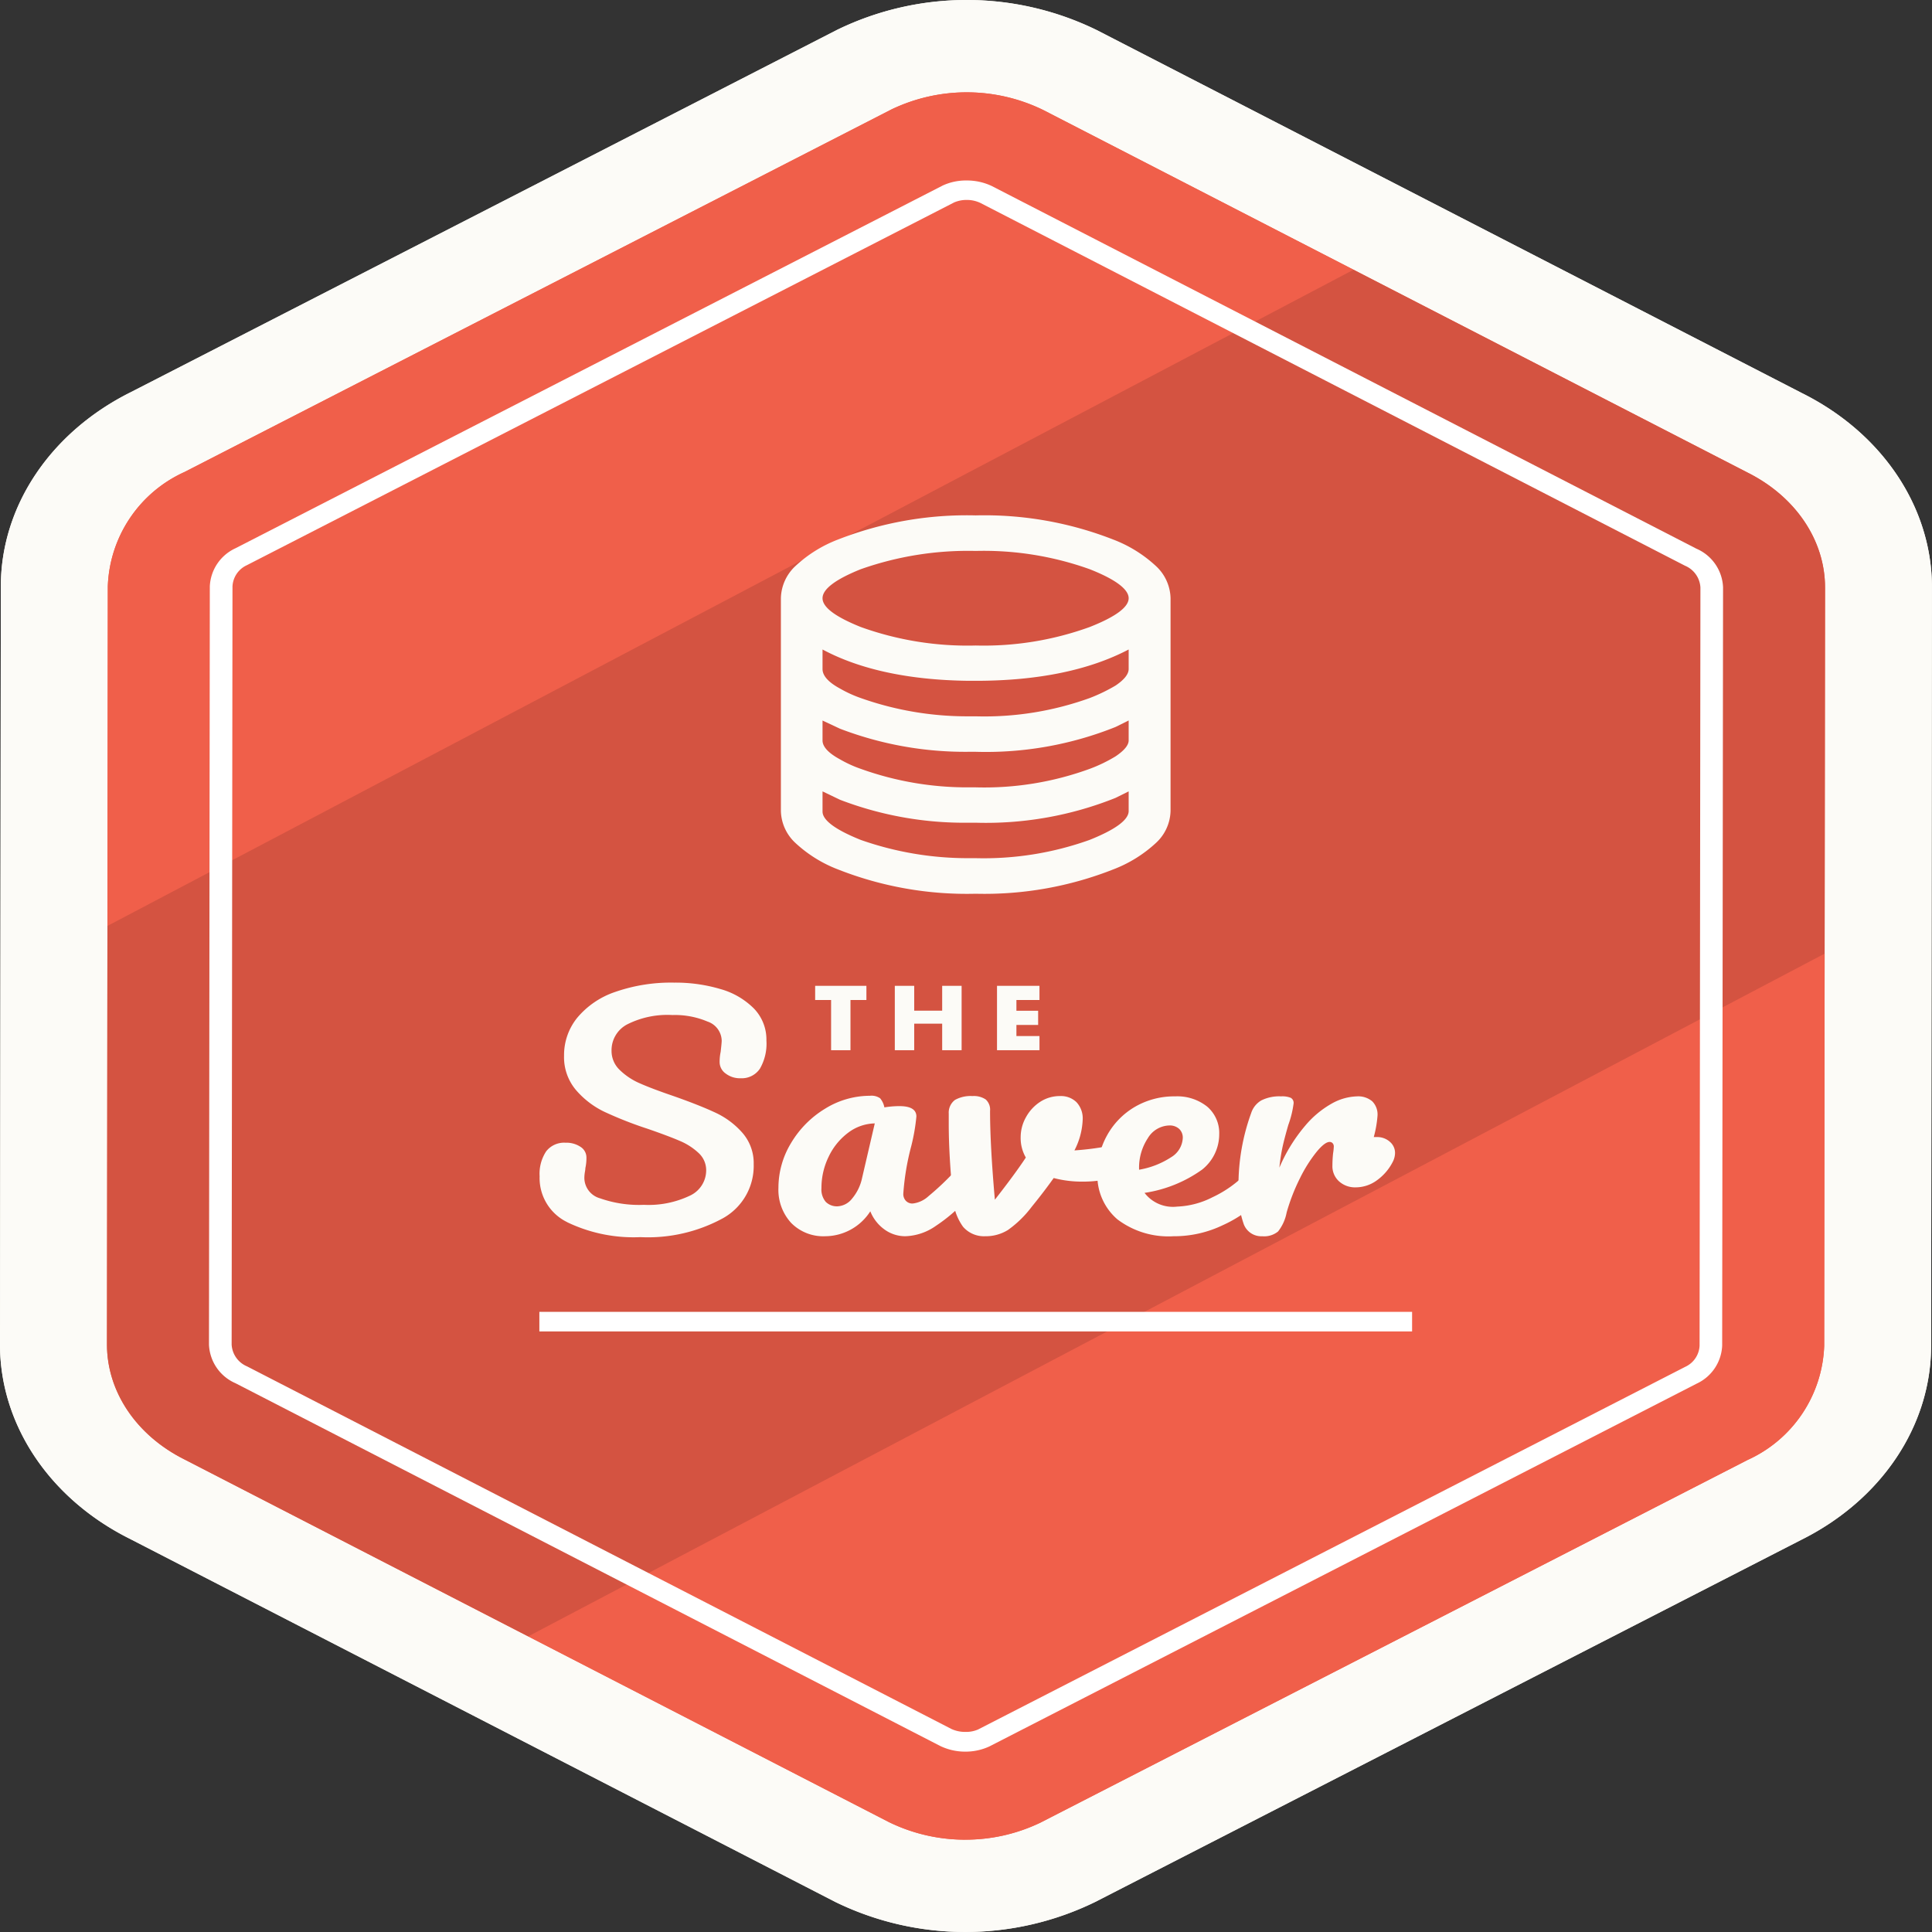 <svg xmlns="http://www.w3.org/2000/svg" xmlns:xlink="http://www.w3.org/1999/xlink" width="155" height="155" viewBox="0 0 155 155">
  <rect x="0" y="0" width="155" height="155" fill="#333333" stroke="none"/>
  <defs>
    <clipPath id="clip-path">
      <rect width="155" height="155" fill="none"/>
    </clipPath>
    <clipPath id="clip-path-2">
      <path id="Clip_2" data-name="Clip 2" d="M0,0H155V155H0Z" fill="none"/>
    </clipPath>
    <clipPath id="clip-path-4">
      <path id="Clip_18" data-name="Clip 18" d="M0,155H155V0H0Z" fill="none"/>
    </clipPath>
  </defs>
  <g id="badge-cover-standard" clip-path="url(#clip-path)">
    <g id="Group_28" data-name="Group 28">
      <g id="Group_3" data-name="Group 3" transform="translate(0 0)">
        <path id="Clip_2-2" data-name="Clip 2" d="M0,0H155V155H0Z" transform="translate(0 0)" fill="none"/>
        <g id="Group_3-2" data-name="Group 3" transform="translate(0 0)" clip-path="url(#clip-path-2)">
          <path id="Fill_1" data-name="Fill 1" d="M87.852,152.595A23.751,23.751,0,0,1,67,152.581L10.414,123.453C3.965,120.234-.005,114.289,0,107.859L.067,47.036c.005-6.43,3.986-12.37,10.442-15.58L67.149,2.4A23.751,23.751,0,0,1,88,2.419l56.582,29.127c6.45,3.219,10.42,9.165,10.414,15.6l-.067,60.823c-.005,6.43-3.986,12.37-10.442,15.58Z" transform="translate(0 0)" fill="#f2f0e9"/>
        </g>
      </g>
      <g id="Group_6" data-name="Group 6" transform="translate(0 0)">
        <path id="Clip_5-2" data-name="Clip 5" d="M0,0H155V155H0Z" transform="translate(0 0)" fill="none"/>
        <g id="Group_6-2" data-name="Group 6" transform="translate(0 0)" clip-path="url(#clip-path-2)">
          <path id="Fill_4" data-name="Fill 4" d="M87.852,152.595A23.751,23.751,0,0,1,67,152.581L10.414,123.453C3.965,120.234-.005,114.289,0,107.859L.067,47.036c.005-6.43,3.986-12.37,10.442-15.58L67.149,2.4A23.751,23.751,0,0,1,88,2.419l56.582,29.127c6.45,3.219,10.42,9.165,10.414,15.6l-.067,60.823c-.005,6.43-3.986,12.37-10.442,15.58Z" transform="translate(0 0)" fill="#fcfbf7"/>
        </g>
      </g>
      <path id="Fill_7" data-name="Fill 7" d="M68.856,140.186a13.826,13.826,0,0,1-6.144-1.422L6.228,109.686C2.345,107.748,0,104.231,0,100.458l.067-60.82a10.46,10.46,0,0,1,6.145-9.172l56.739-29.1a13.98,13.98,0,0,1,12.174.059L131.608,30.5c3.884,1.939,6.232,5.456,6.229,9.228l-.067,60.822a10.457,10.457,0,0,1-6.144,9.169l-56.74,29.1a13.737,13.737,0,0,1-6.029,1.365" transform="translate(8.582 7.407)" fill="#f05f4a"/>
      <path id="Fill_9" data-name="Fill 9" d="M75.087,1.424a13.981,13.981,0,0,0-12.173-.058L6.175,30.465A10.459,10.459,0,0,0,.03,39.637L0,66.878,99.97,14.233Z" transform="translate(8.62 7.407)" fill="#f05f4a"/>
      <path id="Fill_11" data-name="Fill 11" d="M0,54.773,28.92,69.662a13.992,13.992,0,0,0,12.173.057l56.74-29.1a10.457,10.457,0,0,0,6.144-9.169L104.012,0Z" transform="translate(42.374 76.509)" fill="#f05f4a"/>
      <path id="Fill_13" data-name="Fill 13" d="M137.836,25.495c0-3.772-2.345-7.288-6.229-9.228L100.007,0,.036,52.645,0,86.224C0,90,2.344,93.514,6.228,95.453l27.563,14.19L137.8,54.869Z" transform="translate(8.583 21.64)" fill="#d45341"/>
      <path id="Fill_15" data-name="Fill 15" d="M60.673,126.05a4.614,4.614,0,0,1-2-.451L2.13,96.494A3.53,3.53,0,0,1,0,93.39L.067,32.572a3.533,3.533,0,0,1,2.047-3.06L58.875.4a4.422,4.422,0,0,1,1.9-.4A4.646,4.646,0,0,1,62.8.443l56.539,29.1a3.527,3.527,0,0,1,2.132,3.1L121.4,93.469a3.528,3.528,0,0,1-2.046,3.057L62.6,125.637A4.562,4.562,0,0,1,60.673,126.05ZM60.8,1.56a2.524,2.524,0,0,0-1.016.2L3.034,30.867a1.974,1.974,0,0,0-1.148,1.706L1.818,93.392A2.014,2.014,0,0,0,3.052,95.14l56.529,29.1a2.634,2.634,0,0,0,1.117.227,2.387,2.387,0,0,0,1-.192l56.744-29.1a1.97,1.97,0,0,0,1.146-1.7l.067-60.82a2.014,2.014,0,0,0-1.235-1.748L61.886,1.8A2.542,2.542,0,0,0,60.8,1.56Z" transform="translate(16.766 14.48)" fill="#fff"/>
      <path id="Clip_18-2" data-name="Clip 18" d="M0,155H155V0H0Z" fill="none"/>
      <g clip-path="url(#clip-path-4)">
        <path id="Fill_17" data-name="Fill 17" d="M0,1.57H70.017V0H0Z" transform="translate(43.272 105.247)" fill="#fff"/>
        <path id="Fill_19" data-name="Fill 19" d="M2.209,19.215A3.931,3.931,0,0,1,0,15.535a3.265,3.265,0,0,1,.525-2,1.819,1.819,0,0,1,1.546-.691,2.051,2.051,0,0,1,1.215.334,1.012,1.012,0,0,1,.469.857,3.708,3.708,0,0,1-.083.834,2.213,2.213,0,0,1-.042.334,2.957,2.957,0,0,0-.041.5,1.712,1.712,0,0,0,1.256,1.6,9.427,9.427,0,0,0,3.52.524,7.709,7.709,0,0,0,3.672-.727,2.242,2.242,0,0,0,1.325-2.037,1.869,1.869,0,0,0-.607-1.394,5.062,5.062,0,0,0-1.519-.976q-.91-.393-2.567-.965A31.056,31.056,0,0,1,5.2,10.365,6.974,6.974,0,0,1,2.913,8.613,4.074,4.074,0,0,1,1.96,5.861,4.754,4.754,0,0,1,3.023,2.812,6.81,6.81,0,0,1,6.088.738,13.59,13.59,0,0,1,10.795,0a12.648,12.648,0,0,1,3.7.512,6.127,6.127,0,0,1,2.692,1.56,3.577,3.577,0,0,1,1.008,2.574,4.005,4.005,0,0,1-.525,2.263,1.754,1.754,0,0,1-1.546.763,1.877,1.877,0,0,1-1.2-.381,1.126,1.126,0,0,1-.483-.906,3.918,3.918,0,0,1,.083-.833c.055-.477.083-.778.083-.9a1.655,1.655,0,0,0-1.131-1.526A6.7,6.7,0,0,0,10.656,2.6a7.157,7.157,0,0,0-3.63.75,2.338,2.338,0,0,0-1.256,2.11A2.1,2.1,0,0,0,6.419,7,5.33,5.33,0,0,0,8.034,8.077Q9,8.506,10.739,9.1q2.1.739,3.368,1.334a6.537,6.537,0,0,1,2.167,1.621,3.7,3.7,0,0,1,.9,2.525A4.8,4.8,0,0,1,14.7,18.906a12.572,12.572,0,0,1-6.613,1.513,12.3,12.3,0,0,1-5.88-1.2" transform="translate(43.293 78.834)" fill="#fcfbf7"/>
        <path id="Fill_20" data-name="Fill 20" d="M10.187,11.268a2.844,2.844,0,0,1-1.67-.535A3.3,3.3,0,0,1,7.371,9.268a4.322,4.322,0,0,1-3.616,2A3.613,3.613,0,0,1,1.021,10.2,3.922,3.922,0,0,1,0,7.386,6.935,6.935,0,0,1,1.021,3.777a8,8,0,0,1,2.72-2.74A6.835,6.835,0,0,1,7.343,0a1.2,1.2,0,0,1,.814.2A1.609,1.609,0,0,1,8.5.93a7.585,7.585,0,0,1,1.214-.1c.9,0,1.354.28,1.354.833a15.686,15.686,0,0,1-.414,2.382,20.233,20.233,0,0,0-.636,3.813.789.789,0,0,0,.208.571.718.718,0,0,0,.538.215,2.242,2.242,0,0,0,1.27-.585,21.942,21.942,0,0,0,2.015-1.894,1.031,1.031,0,0,1,.745-.334.666.666,0,0,1,.566.286,1.323,1.323,0,0,1,.206.786,2.007,2.007,0,0,1-.524,1.478,13.224,13.224,0,0,1-2.4,2.048A4.5,4.5,0,0,1,10.187,11.268ZM7.729,2.216a3.662,3.662,0,0,0-2.138.75A5.156,5.156,0,0,0,4.031,4.885a5.7,5.7,0,0,0-.58,2.525,1.534,1.534,0,0,0,.345,1.1,1.266,1.266,0,0,0,.953.358,1.577,1.577,0,0,0,1.16-.62,3.773,3.773,0,0,0,.8-1.644Z" transform="translate(62.452 87.912)" fill="#fcfbf7"/>
        <path id="Fill_21" data-name="Fill 21" d="M13.886,3.86a.823.823,0,0,1,.635.239.908.908,0,0,1,.221.643A1.811,1.811,0,0,1,14.411,5.9a1.892,1.892,0,0,1-.994.607,9.934,9.934,0,0,1-2.705.357A8.889,8.889,0,0,1,8.42,6.576Q7.62,7.7,6.653,8.887a8.657,8.657,0,0,1-1.905,1.858,3.367,3.367,0,0,1-1.822.5,2.213,2.213,0,0,1-1.78-.762A4.375,4.375,0,0,1,.332,8.077Q0,4.741,0,2.24V1.406A1.273,1.273,0,0,1,.5.31,2.581,2.581,0,0,1,1.905,0,1.7,1.7,0,0,1,2.968.274a1.105,1.105,0,0,1,.346.917q0,2.74.386,7.124Q5.356,6.194,6.184,4.932A3.135,3.135,0,0,1,5.77,3.287a3.253,3.253,0,0,1,.415-1.572A3.43,3.43,0,0,1,7.315.476,2.88,2.88,0,0,1,8.945,0a1.777,1.777,0,0,1,1.3.488,1.9,1.9,0,0,1,.5,1.418,5.809,5.809,0,0,1-.662,2.454A22.675,22.675,0,0,0,12.865,4l.745-.12a1.174,1.174,0,0,1,.276-.024" transform="translate(76.116 87.935)" fill="#fcfbf7"/>
        <path id="Fill_22" data-name="Fill 22" d="M6.1,11.222A6.777,6.777,0,0,1,1.6,9.863,4.632,4.632,0,0,1,0,6.147,6.145,6.145,0,0,1,.8,3.085,6.014,6.014,0,0,1,3.022.833,6.266,6.266,0,0,1,6.239,0,3.849,3.849,0,0,1,8.807.822a2.784,2.784,0,0,1,.966,2.227A3.626,3.626,0,0,1,8.406,5.872,10.636,10.636,0,0,1,3.782,7.743a2.871,2.871,0,0,0,2.624,1.1,6.784,6.784,0,0,0,2.829-.751,9.181,9.181,0,0,0,2.747-1.965,1.031,1.031,0,0,1,.746-.333.663.663,0,0,1,.566.285,1.322,1.322,0,0,1,.208.786,2.01,2.01,0,0,1-.525,1.478,10.01,10.01,0,0,1-2.885,1.977A9.043,9.043,0,0,1,6.1,11.222ZM5.77,2.335A2.065,2.065,0,0,0,4.044,3.359a4.29,4.29,0,0,0-.7,2.478v.048a6.775,6.775,0,0,0,2.567-1,1.9,1.9,0,0,0,.939-1.548.958.958,0,0,0-.29-.727A1.108,1.108,0,0,0,5.77,2.335Z" transform="translate(88.042 87.959)" fill="#fcfbf7"/>
        <path id="Fill_23" data-name="Fill 23" d="M12.133,3.634a1.166,1.166,0,0,1,.428.917,1.6,1.6,0,0,1-.165.667A4.122,4.122,0,0,1,11.153,6.7a2.893,2.893,0,0,1-1.767.6,1.909,1.909,0,0,1-1.311-.476,1.634,1.634,0,0,1-.538-1.287,9.23,9.23,0,0,1,.055-.976,4.441,4.441,0,0,0,.055-.524.384.384,0,0,0-.1-.286.322.322,0,0,0-.235-.095q-.387,0-1.048.8A11.357,11.357,0,0,0,4.941,6.552,15.572,15.572,0,0,0,3.865,9.315a3.5,3.5,0,0,1-.69,1.526,1.762,1.762,0,0,1-1.269.381,1.5,1.5,0,0,1-1.477-.953A7.94,7.94,0,0,1,0,7.219,16.967,16.967,0,0,1,1.021,1.334,1.822,1.822,0,0,1,1.836.322,3.243,3.243,0,0,1,3.424,0,1.769,1.769,0,0,1,4.2.119a.465.465,0,0,1,.222.453A7.994,7.994,0,0,1,4,2.288q-.277.954-.442,1.668a15,15,0,0,0-.276,1.763A13.061,13.061,0,0,1,5.329,2.383,7.74,7.74,0,0,1,7.536.548,4.4,4.4,0,0,1,9.5,0a1.754,1.754,0,0,1,1.228.393,1.494,1.494,0,0,1,.427,1.156,9.022,9.022,0,0,1-.3,1.715H11.1a1.534,1.534,0,0,1,1.036.37" transform="translate(99.36 87.959)" fill="#fcfbf7"/>
        <path id="Fill_24" data-name="Fill 24" d="M2.834,1.137V5.165H1.279V1.137H0V0H4.112V1.137Z" transform="translate(65.398 79.091)" fill="#fcfbf7"/>
        <path id="Fill_25" data-name="Fill 25" d="M1.556,1.993H3.8V0H5.359V5.165H3.8V3.035H1.556V5.165H0V0H1.556Z" transform="translate(71.789 79.091)" fill="#fcfbf7"/>
        <path id="Fill_26" data-name="Fill 26" d="M3.406,1.137H1.557V2H3.3V3.138H1.557v.891h1.85V5.165H0V0H3.406Z" transform="translate(79.988 79.091)" fill="#fcfbf7"/>
        <path id="Fill_27" data-name="Fill 27" d="M15.631,30.354A28.191,28.191,0,0,1,4.572,28.4a10.542,10.542,0,0,1-3.429-2.142A3.608,3.608,0,0,1,0,23.71V6.645A3.631,3.631,0,0,1,1.143,4.086,10.5,10.5,0,0,1,4.572,1.94,28.4,28.4,0,0,1,15.631,0,28.345,28.345,0,0,1,26.67,1.94a10.549,10.549,0,0,1,3.444,2.146,3.624,3.624,0,0,1,1.148,2.559V23.71a3.6,3.6,0,0,1-1.148,2.546A10.593,10.593,0,0,1,26.67,28.4,28.14,28.14,0,0,1,15.631,30.354ZM3.341,22.142V23.76c0,.694,1.032,1.46,3.068,2.276A25.866,25.866,0,0,0,15.065,27.5h.566a25.175,25.175,0,0,0,9.144-1.468c2.036-.816,3.088-1.582,3.126-2.276V22.142l-1.055.523a27.954,27.954,0,0,1-11.215,1.99h-.566A27.857,27.857,0,0,1,4.747,22.816Zm0-5.684v1.6c0,.5.473,1.013,1.407,1.517a9.575,9.575,0,0,0,1.661.759,25.2,25.2,0,0,0,8.656,1.484h.566a24.642,24.642,0,0,0,9.144-1.484,12,12,0,0,0,2.071-1c.7-.469,1.055-.9,1.055-1.281v-1.6l-1.055.523a27.954,27.954,0,0,1-11.215,1.99h-.566A28.072,28.072,0,0,1,4.747,17.116Zm0-5.7v1.569c0,.537.473,1.064,1.407,1.568a9.77,9.77,0,0,0,1.661.759,25.538,25.538,0,0,0,8.656,1.466h.566a24.914,24.914,0,0,0,9.144-1.466,13.777,13.777,0,0,0,2.071-1c.7-.47,1.055-.918,1.055-1.332V10.758c-3.176,1.668-7.305,2.513-12.27,2.513h-.566C10.294,13.216,6.349,12.37,3.341,10.758ZM15.631,2.851A25.848,25.848,0,0,0,6.409,4.317c-2.036.817-3.068,1.6-3.068,2.328s1.032,1.493,3.068,2.31a25.278,25.278,0,0,0,9.222,1.484,24.93,24.93,0,0,0,9.144-1.484c2.074-.817,3.126-1.594,3.126-2.31s-1.052-1.511-3.126-2.328A25.205,25.205,0,0,0,15.631,2.851Z" transform="translate(62.649 41.349)" fill="#fcfbf7"/>
      </g>
    </g>
  </g>
</svg>
